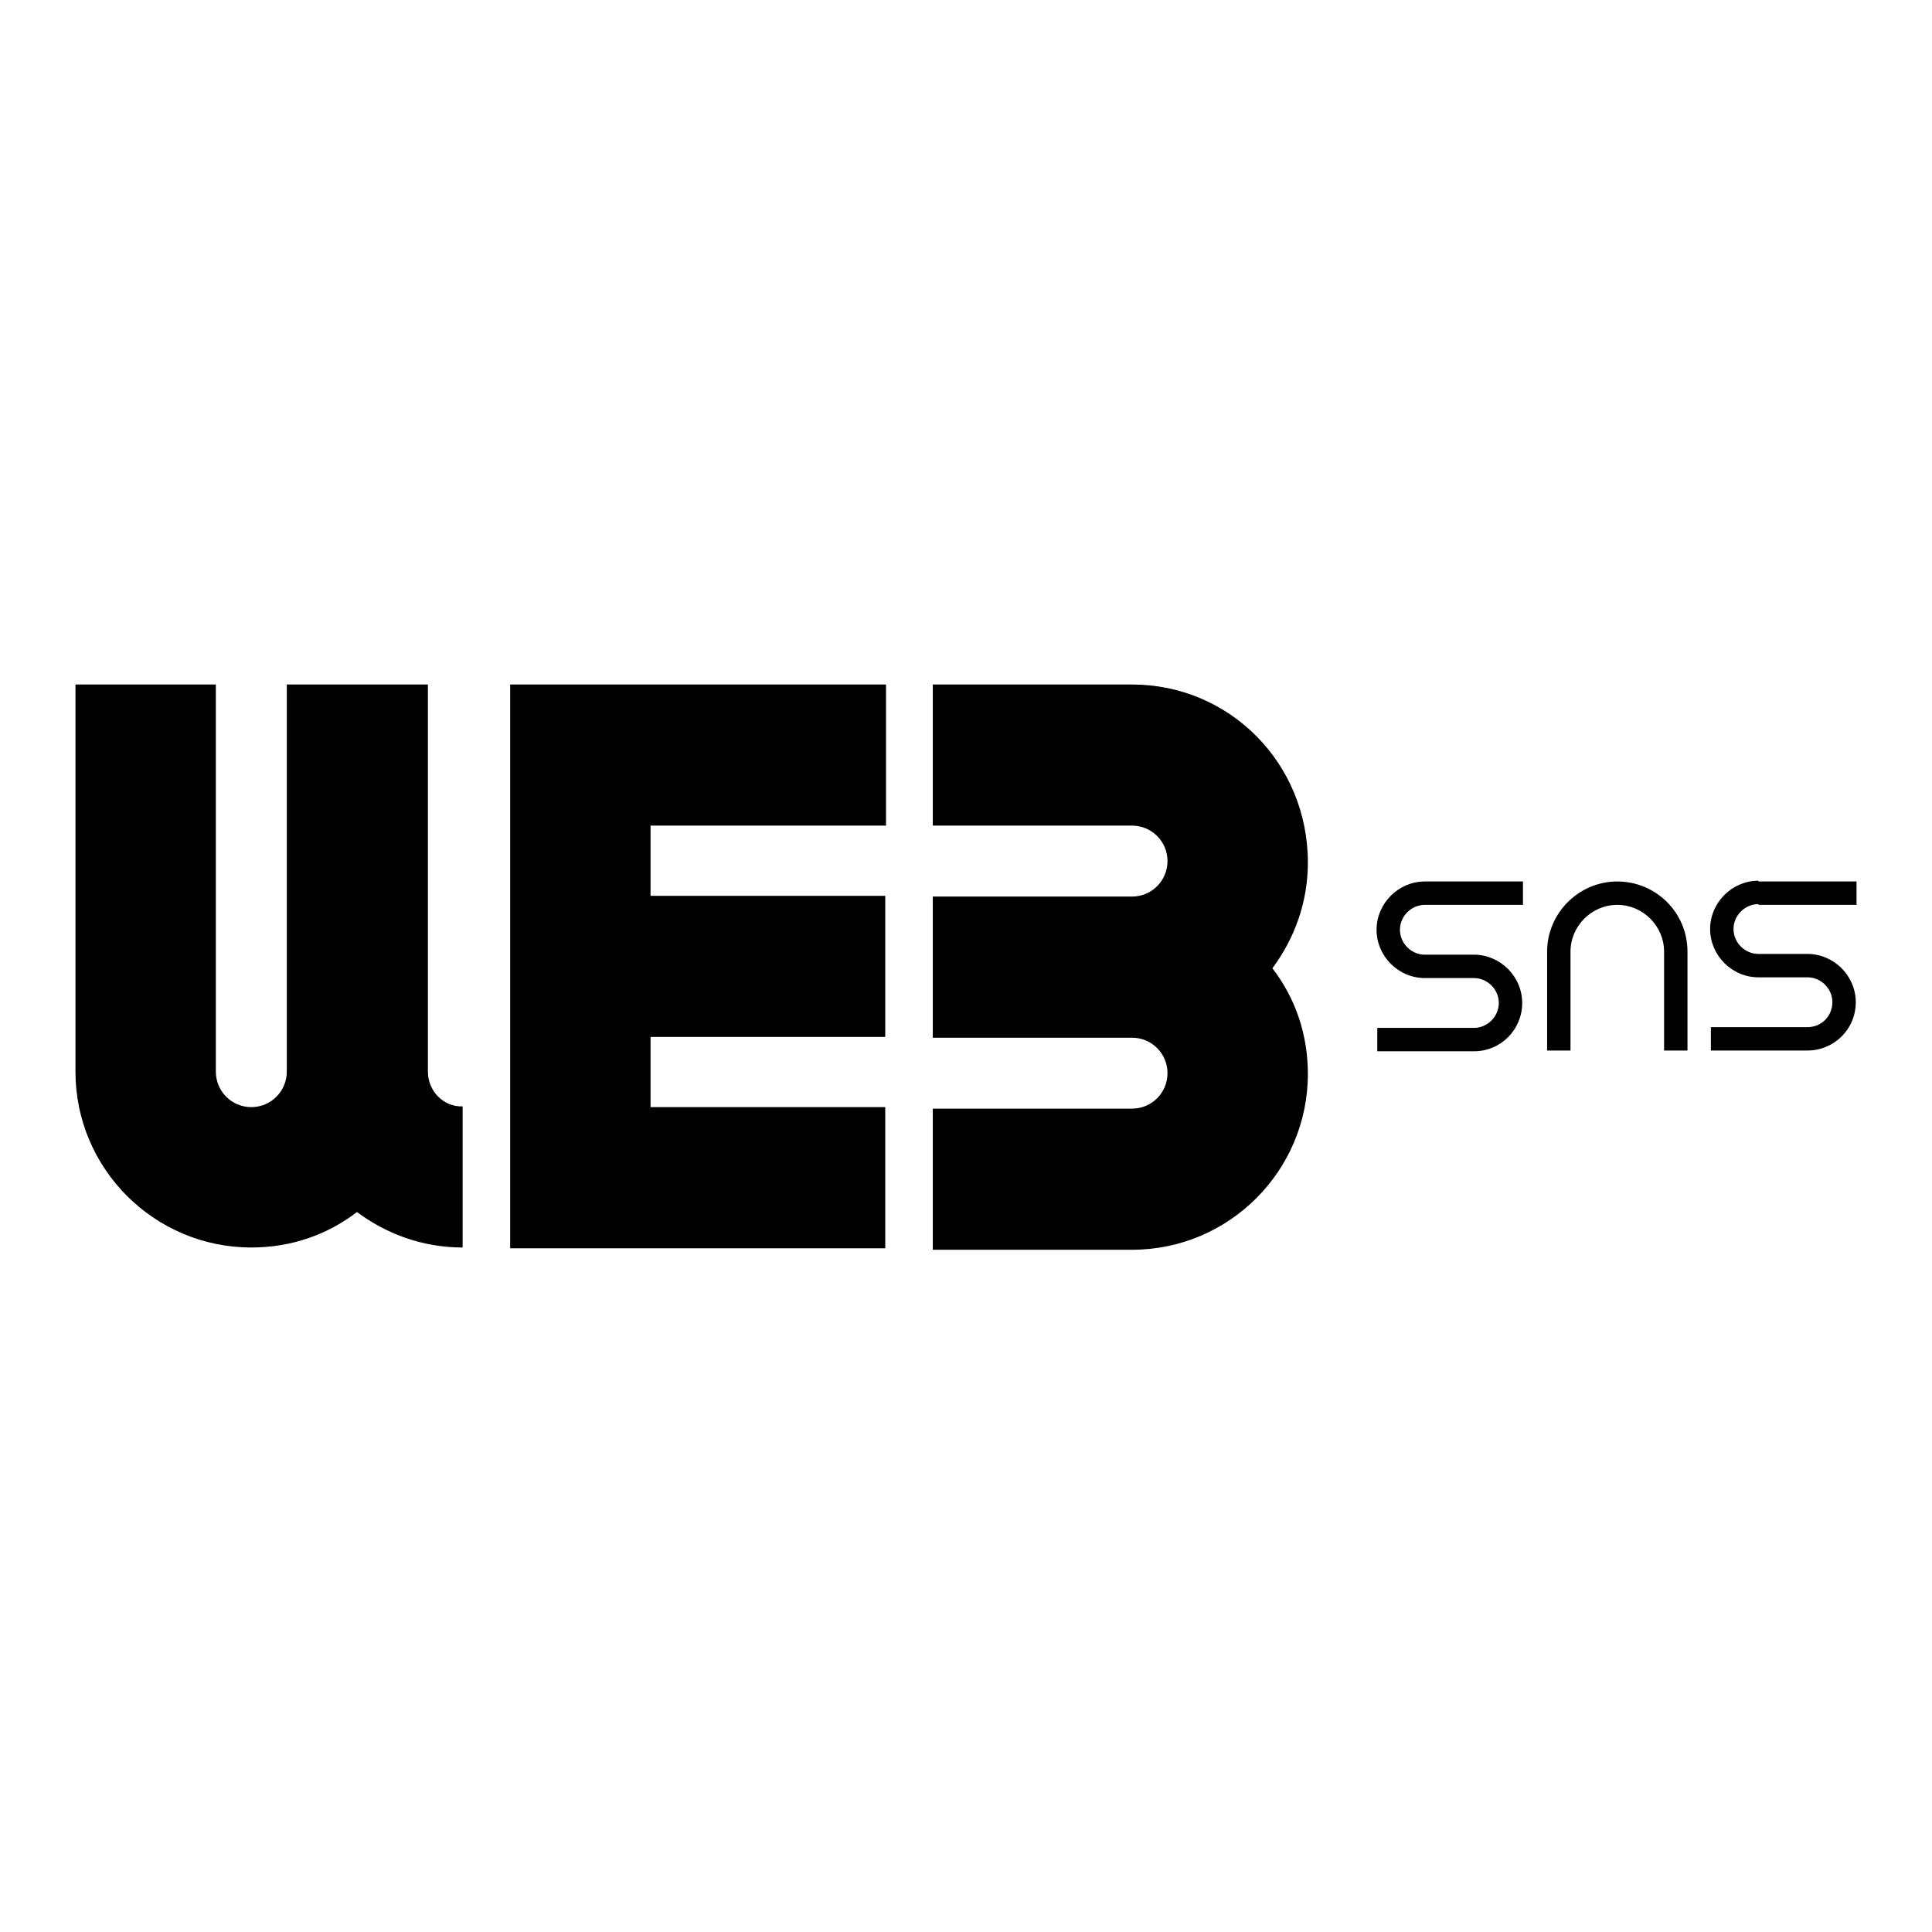 <?xml version="1.0" encoding="utf-8"?>
<!-- Svg Vector Icons : http://www.onlinewebfonts.com/icon -->
<!DOCTYPE svg PUBLIC "-//W3C//DTD SVG 1.1//EN" "http://www.w3.org/Graphics/SVG/1.1/DTD/svg11.dtd">
<svg version="1.1" xmlns="http://www.w3.org/2000/svg" xmlns:xlink="http://www.w3.org/1999/xlink" x="0px" y="0px" viewBox="0 0 256 256" enable-background="new 0 0 256 256" xml:space="preserve">
<g><g><path fill="#000000" d="M67.6,90.7h18.7h31.1v18.7H86.2v9.3h31.1v18.7H86.2v9.3h31.1v18.7H86.2H67.6V90.7L67.6,90.7z M56.7,142V90.7H38V142c0,2.6-2.1,4.7-4.7,4.7s-4.7-2.1-4.7-4.7V90.7H10V142c0,12.9,10.5,23.3,23.3,23.3c5.3,0,10.1-1.7,14-4.7c3.9,2.9,8.7,4.7,14,4.7v-18.7C58.8,146.7,56.7,144.6,56.7,142L56.7,142z M150,90.7h-26.4v18.7H150c2.6,0,4.7,2.1,4.7,4.7c0,2.6-2.1,4.7-4.7,4.7h-26.4v18.7H150c2.6,0,4.7,2.1,4.7,4.7c0,2.6-2.1,4.7-4.7,4.7h-26.4v18.7H150c12.9,0,23.3-10.5,23.3-23.3c0-5.3-1.7-10.1-4.7-14c2.9-3.9,4.7-8.7,4.7-14C173.3,101.1,162.9,90.7,150,90.7z"/><path fill="#000000" d="M188.8,129.6c-3.5,0-6.4-2.9-6.4-6.4c0-3.5,2.9-6.4,6.4-6.4v3.1c-1.8,0-3.3,1.5-3.3,3.3c0,1.8,1.5,3.3,3.3,3.3h6.5c3.5,0,6.4,2.9,6.4,6.4c0,3.5-2.8,6.4-6.4,6.4l0,0h-9.7l0,0h-3.1l0,0v-3.1h3.1h9.7l0,0c1.8,0,3.3-1.5,3.3-3.3s-1.5-3.3-3.3-3.3l0,0H188.8L188.8,129.6L188.8,129.6z M239.5,136.1h-9.7h-3.1v3.1l0,0h3.1l0,0h9.7l0,0c3.5,0,6.4-2.8,6.4-6.4c0-3.5-2.9-6.4-6.4-6.4H233c-1.8,0-3.3-1.5-3.3-3.3c0-1.8,1.5-3.3,3.3-3.3v-3.1c-3.5,0-6.4,2.9-6.4,6.4s2.9,6.4,6.4,6.4l0,0h6.5l0,0c1.8,0,3.3,1.5,3.3,3.3C242.8,134.6,241.4,136.1,239.5,136.1L239.5,136.1L239.5,136.1z M246,116.8v3.1h-13v-3.1H246L246,116.8z M223.6,128v-1.9c0-5.2-4.2-9.3-9.3-9.3s-9.3,4.2-9.3,9.3v1.9v11.2h3.1V128v-1.9c0-3.4,2.8-6.2,6.2-6.2c3.4,0,6.2,2.8,6.2,6.2v1.9v11.2h3.1V128L223.6,128z M201.8,116.8h-13v3.1h13V116.8z"/></g></g>
</svg>